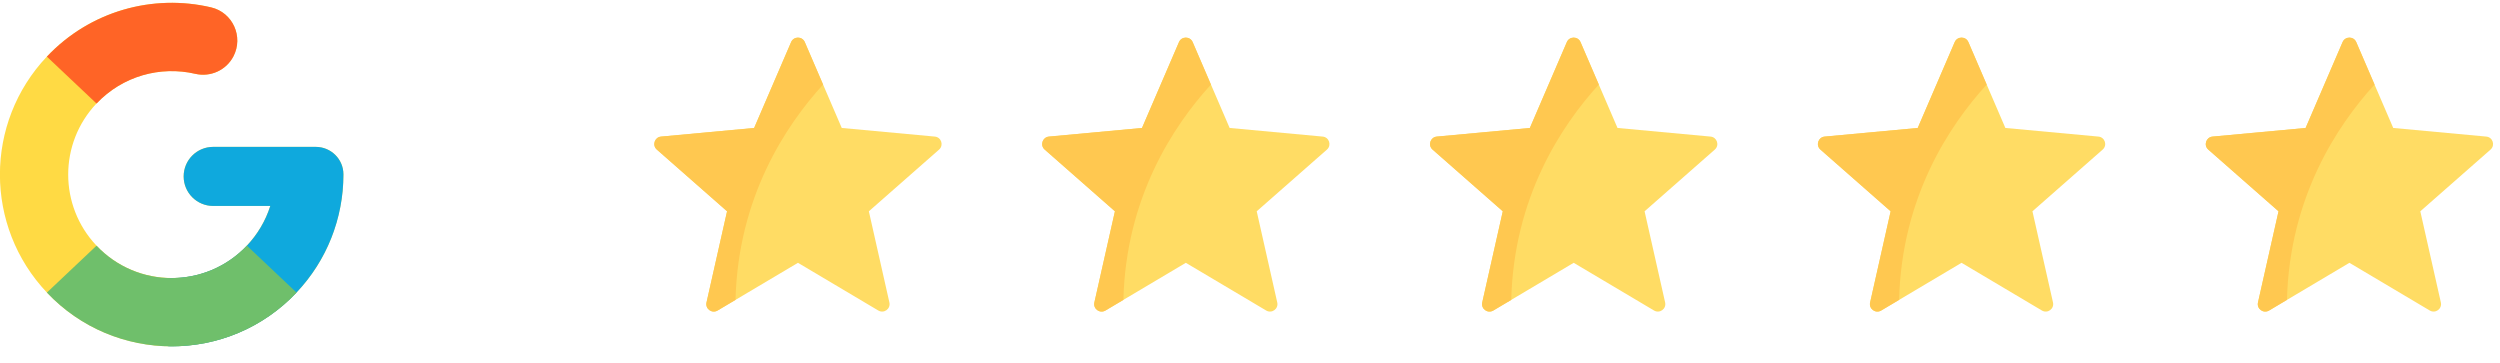 <svg width="131" height="19" viewBox="0 0 131 19" fill="none" xmlns="http://www.w3.org/2000/svg">
<g clip-path="url(#clip0_2378_764)">
<path d="M17.995 9.132C17.977 9.225 18.182 12.53 15.537 15.327C11.983 19.086 6.006 19.084 2.455 15.327C-0.82 11.863 -0.827 6.438 2.455 2.966C4.714 0.576 8.006 -0.332 11.06 0.385C12.194 0.652 12.768 1.921 12.229 2.954C11.849 3.681 11.025 4.052 10.229 3.866C8.389 3.438 6.411 3.989 5.055 5.424C3.079 7.513 3.081 10.783 5.055 12.87C7.195 15.135 10.798 15.133 12.936 12.87C13.489 12.285 13.914 11.576 14.164 10.79H11.171C10.316 10.79 9.623 10.097 9.623 9.242C9.623 8.388 10.316 7.695 11.171 7.695H16.546C17.341 7.695 17.994 8.336 17.995 9.132Z" fill="#FFDA44"/>
<path d="M17.995 9.134V9.149C17.995 11.454 17.122 13.653 15.537 15.329C13.847 17.117 11.453 18.196 8.812 18.146V14.567C10.439 14.619 11.908 13.961 12.937 12.872C13.49 12.287 13.914 11.578 14.164 10.792H11.171C10.316 10.792 9.624 10.099 9.624 9.244C9.624 8.39 10.316 7.697 11.171 7.697H16.546C17.341 7.697 17.994 8.338 17.995 9.134Z" fill="#0FA9DD"/>
<path d="M12.231 2.956C11.852 3.682 11.029 4.053 10.231 3.868C8.398 3.442 6.419 3.985 5.058 5.425L2.457 2.968C4.721 0.572 8.015 -0.328 11.062 0.387C12.196 0.653 12.771 1.923 12.231 2.956Z" fill="#FF6426"/>
<path d="M15.539 15.331C11.985 19.09 6.008 19.088 2.457 15.33L5.058 12.873C7.198 15.138 10.8 15.137 12.938 12.873L15.539 15.331Z" fill="#6FBF6B"/>
</g>
<g clip-path="url(#clip1_2378_764)">
<path d="M48.985 7.157L44.108 6.705L42.172 2.207C42.036 1.892 41.589 1.892 41.454 2.207L39.517 6.705L34.64 7.157C34.299 7.189 34.161 7.613 34.419 7.839L38.098 11.072L37.021 15.849C36.946 16.184 37.307 16.446 37.602 16.271L41.813 13.771L46.023 16.271C46.318 16.446 46.68 16.184 46.604 15.849L45.528 11.072L49.207 7.839C49.464 7.613 49.326 7.189 48.985 7.157Z" fill="#FFDC64"/>
<path d="M42.172 2.207C42.036 1.892 41.589 1.892 41.454 2.207L39.517 6.705L34.64 7.157C34.299 7.189 34.161 7.613 34.419 7.839L38.098 11.072L37.021 15.849C36.946 16.184 37.307 16.446 37.602 16.271L38.542 15.713C38.672 10.358 41.16 6.588 43.129 4.431L42.172 2.207Z" fill="#FFC850"/>
</g>
<g clip-path="url(#clip2_2378_764)">
<path d="M69.309 7.157L64.433 6.705L62.496 2.207C62.36 1.892 61.913 1.892 61.778 2.207L59.841 6.705L54.965 7.157C54.623 7.189 54.485 7.613 54.743 7.839L58.422 11.072L57.345 15.849C57.27 16.184 57.631 16.446 57.926 16.271L62.137 13.771L66.348 16.271C66.642 16.446 67.004 16.184 66.928 15.849L65.852 11.072L69.531 7.839C69.788 7.613 69.65 7.189 69.309 7.157Z" fill="#FFDC64"/>
<path d="M62.496 2.207C62.36 1.892 61.913 1.892 61.778 2.207L59.841 6.705L54.965 7.157C54.623 7.189 54.485 7.613 54.743 7.839L58.422 11.072L57.345 15.849C57.27 16.184 57.631 16.446 57.926 16.271L58.866 15.713C58.996 10.358 61.484 6.588 63.453 4.431L62.496 2.207Z" fill="#FFC850"/>
</g>
<g clip-path="url(#clip3_2378_764)">
<path d="M89.633 7.157L84.757 6.705L82.82 2.207C82.684 1.892 82.238 1.892 82.102 2.207L80.165 6.705L75.289 7.157C74.947 7.189 74.809 7.613 75.067 7.839L78.746 11.072L77.669 15.849C77.594 16.184 77.955 16.446 78.25 16.271L82.461 13.771L86.672 16.271C86.967 16.446 87.328 16.184 87.253 15.849L86.176 11.072L89.855 7.839C90.113 7.613 89.975 7.189 89.633 7.157Z" fill="#FFDC64"/>
<path d="M82.82 2.207C82.684 1.892 82.238 1.892 82.102 2.207L80.165 6.705L75.289 7.157C74.947 7.189 74.809 7.613 75.067 7.839L78.746 11.072L77.669 15.849C77.594 16.184 77.955 16.446 78.25 16.271L79.19 15.713C79.32 10.358 81.808 6.588 83.778 4.431L82.82 2.207Z" fill="#FFC850"/>
</g>
<g clip-path="url(#clip4_2378_764)">
<path d="M109.958 7.157L105.081 6.705L103.144 2.207C103.009 1.892 102.562 1.892 102.426 2.207L100.489 6.705L95.613 7.157C95.272 7.189 95.134 7.613 95.391 7.839L99.07 11.072L97.994 15.849C97.918 16.184 98.28 16.446 98.574 16.271L102.785 13.771L106.996 16.271C107.291 16.446 107.652 16.184 107.577 15.849L106.5 11.072L110.179 7.839C110.437 7.613 110.299 7.189 109.958 7.157Z" fill="#FFDC64"/>
<path d="M103.144 2.207C103.009 1.892 102.562 1.892 102.426 2.207L100.489 6.705L95.613 7.157C95.272 7.189 95.134 7.613 95.391 7.839L99.07 11.072L97.994 15.849C97.918 16.184 98.28 16.446 98.574 16.271L99.514 15.713C99.644 10.358 102.132 6.588 104.102 4.431L103.144 2.207Z" fill="#FFC850"/>
</g>
<g clip-path="url(#clip5_2378_764)">
<path d="M130.282 7.157L125.405 6.705L123.468 2.207C123.333 1.892 122.886 1.892 122.751 2.207L120.814 6.705L115.937 7.157C115.596 7.189 115.458 7.613 115.715 7.839L119.395 11.072L118.318 15.849C118.243 16.184 118.604 16.446 118.899 16.271L123.109 13.771L127.32 16.271C127.615 16.446 127.976 16.184 127.901 15.849L126.824 11.072L130.504 7.839C130.761 7.613 130.623 7.189 130.282 7.157Z" fill="#FFDC64"/>
<path d="M123.468 2.207C123.333 1.892 122.886 1.892 122.751 2.207L120.814 6.705L115.937 7.157C115.596 7.189 115.458 7.613 115.715 7.839L119.395 11.072L118.318 15.849C118.243 16.184 118.604 16.446 118.899 16.271L119.838 15.713C119.969 10.358 122.456 6.588 124.426 4.431L123.468 2.207Z" fill="#FFC850"/>
</g>
<defs>
<clipPath id="clip0_2378_764">
<rect width="18" height="18" fill="white" transform="translate(-0.004 0.148)"/>
</clipPath>
<clipPath id="clip1_2378_764">
<rect width="15.055" height="15.055" fill="white" transform="translate(34.285 1.621)"/>
</clipPath>
<clipPath id="clip2_2378_764">
<rect width="15.055" height="15.055" fill="white" transform="translate(54.609 1.621)"/>
</clipPath>
<clipPath id="clip3_2378_764">
<rect width="15.055" height="15.055" fill="white" transform="translate(74.934 1.621)"/>
</clipPath>
<clipPath id="clip4_2378_764">
<rect width="15.055" height="15.055" fill="white" transform="translate(95.258 1.621)"/>
</clipPath>
<clipPath id="clip5_2378_764">
<rect width="15.055" height="15.055" fill="white" transform="translate(115.582 1.621)"/>
</clipPath>
</defs>
</svg>
